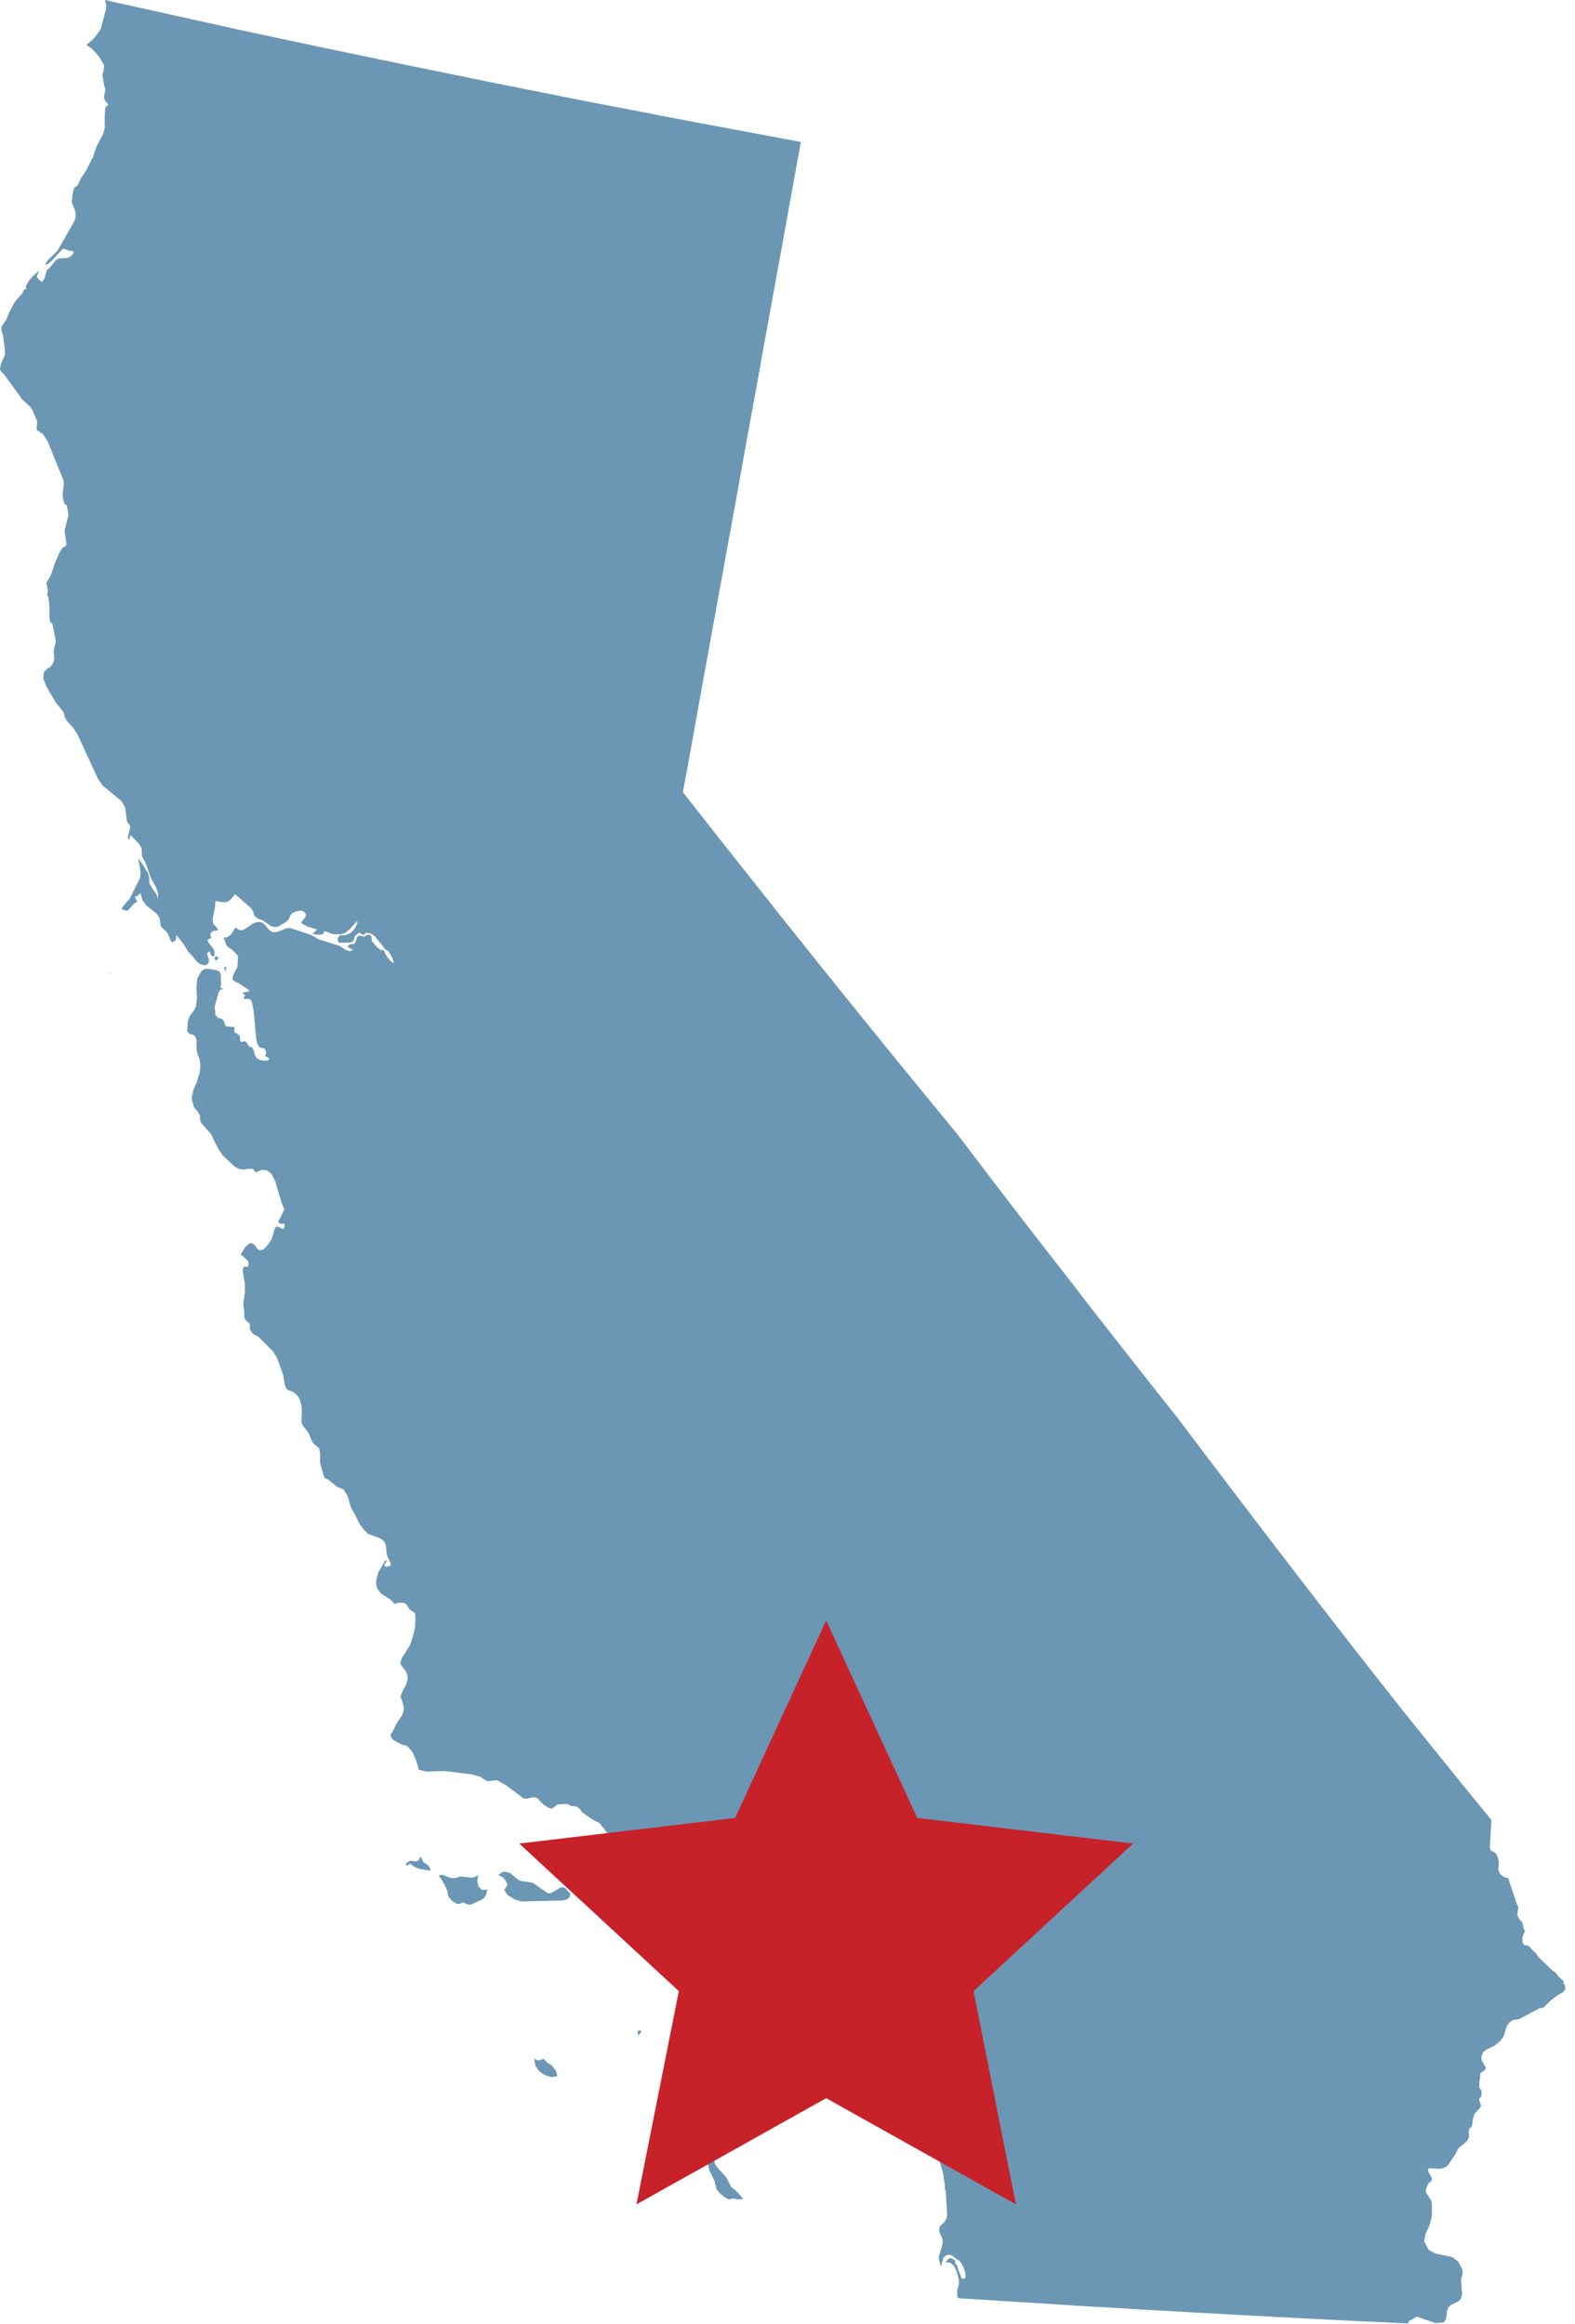<?xml version="1.0" encoding="UTF-8"?> <svg xmlns="http://www.w3.org/2000/svg" width="122" height="180" viewBox="0 0 122 180" fill="none"><path d="M56.643 169.416L56.234 168.624L55.63 167.984L55.393 167.637L55.264 167.138L55.199 167.008L55.134 166.835L55.081 166.628V166.466L55.037 166.314L54.886 166.238L54.693 166.173L54.542 166.054L54.445 166.455L54.596 166.932L54.789 167.398L54.93 168.093L55.35 168.938L55.501 169.589L55.77 169.904L56.093 170.175L56.352 170.327L56.492 170.37L56.589 170.348L56.686 170.305H56.794L57.193 170.37H57.376L57.559 170.305L56.988 169.676L56.654 169.426L56.643 169.416ZM42.763 160.002L42.342 159.742L42.288 159.666L42.084 159.471L41.933 159.558L41.749 159.601L41.566 159.579L41.383 159.46L41.459 159.992L41.739 160.414L42.159 160.718L42.666 160.902L43.161 160.827L43.097 160.458L42.741 160.002H42.763ZM58.831 160.295L57.699 159.612L57.473 159.504L56.632 158.755L56.277 158.603H55.932L55.781 158.809L55.91 159.048L56.201 159.287L56.546 159.471L56.816 159.558L57.171 159.71L57.257 159.981L57.171 160.696V161.098L57.257 161.423L57.419 161.651L57.721 161.77H57.861L58.249 161.651H58.4L58.583 161.716L59.014 162.095L59.283 162.182L59.531 162.128L59.628 161.9L59.003 160.512L58.842 160.273L58.831 160.295ZM37.062 146.1L36.965 145.687L37.062 145.254L36.803 145.395L36.544 145.449L35.693 145.351L35.51 145.395L35.348 145.46L35.122 145.503L34.82 145.438L34.26 145.221L33.969 145.286L34.195 145.579L34.443 146.013L34.648 146.468L34.702 146.804L34.798 147L35.057 147.271L35.38 147.477H35.639L35.801 147.39H35.941L36.092 147.466L36.318 147.542H36.469L37.299 147.162L37.504 147.01L37.654 146.772L37.751 146.371L37.331 146.392L37.062 146.132V146.1ZM33.225 144.57L33.106 144.451L32.966 144.354L32.816 144.267L32.74 144.126L32.675 143.963L32.546 143.811L32.428 144.115L32.223 144.191L31.792 144.137L31.501 144.288L31.425 144.451L31.544 144.516L31.759 144.364L32.126 144.625L32.481 144.766L33.354 144.907L33.3 144.722L33.225 144.57ZM43.819 146.295L43.722 146.23L43.56 146.175L43.334 146.262L42.709 146.631L42.59 146.653H42.428L41.308 145.872L41.028 145.796L40.424 145.72L40.176 145.633L39.497 145.08L39.109 144.993H38.991L38.883 145.037L38.721 145.145L38.624 145.232L38.7 145.308L38.926 145.395L39.077 145.557L39.206 145.763L39.314 146.002L39.055 146.414L39.336 146.815L39.885 147.141L40.37 147.292L43.592 147.217L43.948 147.119L44.131 146.935L44.185 146.696L44.142 146.653L43.819 146.295ZM121.1 153.691L121.121 153.463L120.712 153.105L120.571 152.899L120.442 152.769L120.216 152.606L119.16 151.587L118.976 151.305L118.912 151.24L118.653 151.012L118.599 150.947L118.492 150.806L118.438 150.752L118.384 150.73L118.319 150.708L118.125 150.687L118.05 150.643L117.985 150.557L117.931 150.437V150.22L117.92 150.069H117.931L118.028 149.798L118.125 149.57L118.007 149.375H117.985L117.963 149.006L117.834 148.811L117.672 148.648L117.532 148.344V148.225L117.608 147.824V147.683L117.554 147.596L117.5 147.52L116.832 145.503L116.465 145.384L116.196 145.167L116.056 144.82L116.099 144.332L116.078 144.115L116.002 143.833L115.873 143.573L115.679 143.443L115.474 143.345L115.399 143.128L115.517 141.1V140.97L113.243 138.183L110.98 135.385L108.631 132.468L106.443 129.692L104.514 127.219L102.585 124.736L100.667 122.252L98.77 119.779L96.873 117.296L94.976 114.802L93.091 112.318L91.215 109.835L89.049 107.102L86.905 104.369L84.76 101.636L82.637 98.882L80.503 96.149L78.38 93.405L76.279 90.651L74.188 87.896L71.483 84.599L68.789 81.303L66.105 77.984L63.433 74.666L60.782 71.347L58.141 68.018L55.512 64.689L52.893 61.359L52.936 61.132L53.119 60.188L53.679 57.097L54.229 54.017L54.789 50.938L55.35 47.858L55.91 44.778L56.471 41.698L57.031 38.618L57.581 35.538L58.141 32.469L58.702 29.4L59.251 26.32L59.812 23.251L60.372 20.182L60.922 17.124L61.482 14.055L62.032 10.996L58.669 10.367L55.307 9.739L51.966 9.11L48.625 8.459L45.263 7.819L41.922 7.147L38.581 6.485L35.24 5.802L31.899 5.119L28.559 4.425L25.218 3.731L21.888 3.026L18.547 2.31L15.217 1.572L11.887 0.835L8.557 0.098L8.492 0.076L8.137 0L8.212 0.336V0.51V0.705L7.813 2.223L7.652 2.483L7.21 3.047L6.757 3.416L6.736 3.514L7.134 3.785L7.673 4.392L8.072 5.064L8.007 5.542L7.932 5.802L8.007 6.236L8.072 6.648L8.147 6.832L8.169 6.93L8.072 7.364L8.05 7.526L8.093 7.689L8.169 7.841L8.277 7.971L8.406 8.079L8.158 8.34L8.115 8.882V9.934L7.964 10.422L7.49 11.322L7.199 12.168L6.66 13.23L6.294 13.762L6.013 14.358L5.744 14.564L5.658 14.825L5.604 15.139V15.367L5.539 15.595L5.819 16.343L5.873 16.733L5.776 17.102L4.462 19.412L3.686 20.182L3.47 20.518L3.74 20.442L4.02 20.193L4.828 19.303L4.903 19.26L5.432 19.445L5.582 19.412L5.679 19.542L5.733 19.564L5.442 19.9L5.173 19.987H4.882L4.516 20.03L4.289 20.193L3.815 20.789L3.632 20.909L3.449 21.559L3.265 21.852L2.996 21.646L2.845 21.44L2.867 21.375L3.007 21.049L3.082 20.93L2.586 21.353L2.263 21.711L1.983 22.188V22.242L2.026 22.329V22.405L1.972 22.416H1.918L1.864 22.459L1.811 22.514L1.746 22.698L1.239 23.273L1.088 23.49L0.862 23.913L0.647 24.335L0.56 24.607L0.442 24.834L0.248 25.095L0.108 25.333V25.561L0.226 25.962L0.377 27.058V27.491L0.054 28.239L0 28.641L0.162 28.869L0.323 29.009L1.714 30.929L2.339 31.515L2.533 31.797L2.877 32.642V32.773L2.834 33.152L2.856 33.304L2.942 33.38L3.233 33.553L3.33 33.64L3.664 34.128L4.936 37.252V37.544L4.85 38.293L4.903 38.705L4.957 38.932L5.022 39.052L5.162 39.138L5.205 39.29L5.227 39.475L5.27 39.659L5.291 39.941L5 41.112L5.151 42.164L5.076 42.305L4.85 42.424L4.634 42.761L4.311 43.465L3.923 44.593L3.589 45.146L3.718 45.797L3.643 46.09L3.729 46.231L3.783 46.491L3.826 46.968V47.76L3.88 48.15L4.063 48.346L4.311 49.604V49.788L4.16 50.352V50.514L4.203 50.883V51.068L4.052 51.48L3.869 51.675L3.653 51.794L3.405 52.054L3.352 52.564L3.61 53.204L4.311 54.408L4.893 55.123L4.968 55.33L5.033 55.601L5.259 55.926L5.679 56.392L6.003 56.891L7.608 60.372L7.964 60.86L9.397 62.042L9.699 62.552L9.829 63.615L10.098 64.016L9.904 64.851L10.012 65.144V65.025L10.109 64.678L10.777 65.372L10.96 65.697L10.982 65.838V66.174L11.003 66.326L11.283 66.857L11.693 68.018L12.102 68.777L12.242 69.178V69.59L12.081 69.2L11.801 68.831L11.574 68.419L11.553 67.942L11.467 67.627L10.917 66.771L10.701 66.489L10.895 67.562L10.841 68.029L10.055 69.601L9.548 70.187L9.408 70.425L9.764 70.534H9.861L9.979 70.48L10.001 70.436V70.393L10.216 70.198L10.313 70.067L10.454 69.937L10.669 69.84L10.583 69.764L10.54 69.688L10.454 69.428H10.583L10.68 69.363L10.788 69.287L10.885 69.167L11.025 69.72L11.326 70.132L12.092 70.74L12.156 70.816L12.296 71L12.393 71.228L12.437 71.705L12.566 71.889L12.857 72.128L12.997 72.323L13.223 72.865L13.374 72.985L13.536 72.909L13.654 72.692V72.421L14.269 73.202L14.57 73.711L14.969 74.123L15.12 74.34L15.325 74.568L15.616 74.731L15.917 74.774L16.144 74.622L16.187 74.329L16.09 74.058L16.036 73.841L16.252 73.679L16.316 73.961L16.467 74.102L16.607 74.037L16.629 73.766L16.532 73.494L16.187 73.061L16.047 72.8L16.154 72.779L16.295 72.681L16.381 72.638L16.284 72.432L16.338 72.247L16.499 72.117L16.909 72.063L16.812 71.879L16.51 71.553L16.467 71.217L16.661 70.241L16.683 69.796L17.211 69.883H17.566L17.868 69.677L18.213 69.265L19.463 70.36L19.646 70.697L19.668 70.859L19.786 71.022L19.97 71.152L20.379 71.315L21.004 71.748L21.273 71.803H21.457L21.64 71.727L22.2 71.38L22.297 71.293L22.384 71.163L22.534 70.837L22.599 70.751L22.75 70.664L23.019 70.588L23.289 70.534L23.494 70.577L23.688 70.794L23.666 71.011L23.31 71.499L23.881 71.803L24.55 71.987L24.399 72.171L24.323 72.236L24.205 72.291L24.356 72.377L24.571 72.399H24.83L25.045 72.345L25.099 72.16H25.261L25.724 72.345L25.908 72.367H26.436L26.737 72.258L27.093 71.976L27.632 71.38L27.707 71.401L27.567 71.77L27.384 72.063L27.136 72.28L26.845 72.421L26.694 72.442H26.371L26.231 72.54L26.166 72.681V72.833L26.188 72.952L26.285 73.028H26.899L27.244 72.985L27.405 72.833L27.459 72.605L27.524 72.486L27.75 72.291L27.858 72.247L27.934 72.302L28.009 72.367L28.106 72.421H28.181L28.311 72.28L28.375 72.258L28.699 72.312L28.914 72.432L29.076 72.573L29.841 73.538L30.057 73.668L30.175 73.82L30.358 74.145L30.488 74.47L30.466 74.6L30.261 74.46L30.035 74.189L29.83 73.863L29.755 73.603H29.507L29.227 73.397L28.828 72.93L28.785 72.811V72.67L28.763 72.529L28.634 72.41H28.494L28.365 72.453L28.268 72.529L28.181 72.551L27.89 72.475L27.74 72.497L27.653 72.627L27.61 72.768L27.546 72.93L27.481 73.071L27.405 73.126H27.276L27.125 73.147L26.996 73.223L26.931 73.332L26.996 73.386L27.362 73.592L27.072 73.679L26.791 73.592L26.296 73.267L24.701 72.768L24.097 72.421L22.502 71.889L22.179 71.911L21.478 72.193L21.144 72.215L20.886 72.074L20.465 71.564L20.196 71.423H19.894L19.668 71.499L18.903 72.009L18.752 72.052H18.558L18.428 71.976L18.31 71.889H18.202L18.008 72.236L17.803 72.464L17.545 72.627H17.318L17.566 73.278L18.051 73.635L18.439 74.047L18.396 74.882L18.084 75.479L17.997 75.848L18.213 76.054L18.482 76.162L19.118 76.574L19.345 76.78L18.741 76.9L18.816 76.943L19 77.084L18.86 77.312L18.967 77.377H19.334L19.474 77.529L19.528 77.68L19.657 78.385L19.84 80.457L19.937 80.858L20.099 81.14L20.433 81.205L20.508 81.259L20.562 81.346L20.616 81.498V81.585L20.573 81.682L20.552 81.78L20.595 81.834L20.692 81.877L20.896 82.029L20.67 82.159H20.379L20.099 82.094L19.851 81.931L19.732 81.682L19.646 81.357L19.528 81.118L19.345 81.097L19.215 80.956L19.097 80.771L18.967 80.652L18.644 80.717L18.59 80.576V80.37L18.547 80.218L18.364 80.066L18.224 80.012L18.148 79.914L18.17 79.622L18.094 79.546L17.631 79.524L17.48 79.481L17.329 79.09L17.254 78.982L17.157 78.917L16.909 78.852L16.812 78.776L16.672 78.581V78.309L16.618 78.082L16.64 77.919L16.941 76.867L17.006 76.726L17.124 76.65L17.351 76.607L17.135 76.563L17.081 76.455L17.124 76.325V76.184L17.103 75.468L17.006 75.262L16.736 75.143L16.165 75.056H15.874L15.648 75.165L15.282 75.783L15.217 76.531L15.26 77.301L15.185 77.962L15.034 78.255L14.7 78.7L14.559 79.09L14.495 79.86L14.624 80.045L14.786 80.11L14.947 80.153L15.088 80.24L15.228 80.576V81.335L15.314 81.682L15.443 81.997L15.508 82.365V82.745L15.465 83.092L15.249 83.808L14.98 84.437L14.84 85.066L15.023 85.76L15.357 86.172L15.497 86.432V86.768L15.594 86.996L16.338 87.842L16.898 88.981L17.232 89.479L18.137 90.336L18.385 90.488L18.676 90.586H19.01L19.334 90.531L19.603 90.553L19.797 90.813L20.293 90.618L20.702 90.662L21.036 90.944L21.317 91.486L21.802 93.145L22.028 93.676L21.543 94.663L21.64 94.75L21.759 94.804H21.888L22.017 94.75L22.039 94.891V95.01L21.996 95.119L21.92 95.216L21.618 95.064L21.424 94.999L21.284 95.151L21.058 95.943L20.864 96.268L20.648 96.55L20.411 96.778L20.11 96.865L19.905 96.702L19.743 96.442L19.485 96.29L19.237 96.377L19 96.604L18.633 97.19L18.838 97.309L18.989 97.472L19.129 97.591L19.247 97.743V97.993L19.172 98.133L18.903 98.112L18.816 98.253V98.556L18.967 99.435V100.183L18.849 100.931V101.072L18.924 101.593V101.929V102.027L18.989 102.211L19.118 102.352L19.247 102.45L19.355 102.58V102.818L19.377 103.003L19.495 103.209L19.646 103.361L20.034 103.567L21.166 104.705L21.468 105.215L21.942 106.527L22.039 107.178L22.146 107.514L22.34 107.699L22.664 107.796L22.912 107.98L23.106 108.197L23.235 108.458L23.321 108.75L23.375 109.097V109.466L23.353 109.867V110.214L23.515 110.507L23.903 111.006L24.129 111.559L24.28 111.819L24.711 112.177L24.797 112.589V113.359L25.132 114.487L25.412 114.607L26.123 115.181L26.597 115.366L26.921 115.875L27.179 116.765L27.546 117.415L27.837 118.023L28.16 118.467L28.505 118.814L29.41 119.15L29.733 119.367L29.863 119.606L29.906 119.877L29.949 120.354L30.014 120.571L30.218 120.994L30.283 121.254L30.046 121.352H29.83L29.766 121.222L29.949 120.951L29.873 120.821L29.281 121.851L29.141 122.458V122.751L29.216 123.033L29.507 123.434L30.272 123.933L30.574 124.258L30.649 124.193L30.908 124.15H31.21L31.415 124.226L31.522 124.345L31.727 124.67L31.846 124.746L32.072 124.887L32.158 124.985L32.18 125.527L32.137 126.134L31.975 126.785L31.759 127.436L31.134 128.423L31.005 128.802L31.048 128.954L31.393 129.41L31.479 129.551L31.533 129.702L31.576 129.854V130.049L31.479 130.451L31.145 131.08L31.016 131.448L31.145 131.73L31.231 132.066L31.285 132.414L31.156 132.847L30.973 133.129L30.811 133.346L30.671 133.596L30.434 134.105L30.251 134.366L30.305 134.582L30.445 134.778L30.79 134.962L31.188 135.168L31.512 135.222L31.953 135.732L32.244 136.383L32.449 137.098L33.053 137.229L34.421 137.185L36.523 137.445L37.191 137.63L37.741 137.977L38.495 137.901L39.26 138.335L40.564 139.322H40.834L41.168 139.246L41.491 139.224L41.706 139.365L41.857 139.549L42.138 139.81L42.461 140.026L42.709 140.102L42.903 140.016L43.043 139.875L43.204 139.777L43.937 139.734L44.217 139.886L44.562 139.929L44.724 139.983L44.864 140.081L45.133 140.417L45.953 140.981L46.438 141.219L47.849 143.03L48.032 143.161L48.367 143.215L48.517 143.269L48.647 143.388L48.668 143.54L48.647 143.725V143.887L48.83 144.028L48.733 144.213V144.451L48.819 144.711L48.916 144.95L48.959 145.069V145.286L49.002 145.373L49.067 145.438L49.196 145.492L49.272 145.557L49.8 146.24L50.134 146.512L50.576 146.609L50.382 146.533L50.263 146.468H50.166L50.123 146.306L50.565 146.49L51.61 147.412L52.947 148.073L53.636 148.268L54.143 148.605L54.348 148.887L54.639 148.789L54.93 148.713L57.02 148.832L57.214 148.887L57.344 148.973L57.462 148.995L57.624 148.952L57.85 148.865L58.184 149.006L58.572 149.364L58.939 149.83L59.337 150.763L59.531 151.609L59.725 152.292L59.768 152.617L59.747 152.877L59.639 153.431L59.488 153.647L59.24 153.843L59.122 154.114L59.337 154.537L59.424 154.613L59.564 154.688L59.715 154.721L59.865 154.667H60.016L60.135 154.829L60.253 155.046L60.383 155.166L60.512 155.231L60.663 155.328L60.814 155.404H60.975L61.062 155.285L61.105 155.155V154.992L61.299 154.504L61.396 154.417H61.59L61.708 154.396L61.838 154.341H61.978L62.279 154.656L62.506 154.699H62.797L63.163 154.797L63.411 154.96L65.028 157.204L65.448 157.682L66.989 158.842L67.582 159.493L68.045 160.349L68.314 160.555L68.875 161.043L69.08 161.26L69.769 162.28L70.933 163.418L72.539 166.574L73.046 168.309L73.186 169.231V169.557L73.261 169.784L73.369 171.574L73.315 171.845L73.121 172.17L72.927 172.322L72.787 172.485L72.744 172.853L73.013 173.461V173.721L72.948 174.068L72.722 174.816V175.001L72.819 175.326L72.841 175.554L72.927 175.413L73.089 174.881L73.25 174.719L73.455 174.654H73.552L73.8 174.751L74.015 174.936L74.317 175.131L74.447 175.293L74.641 175.662L74.781 176.085V176.41L74.651 176.541L74.468 176.465L74.393 176.215L74.242 175.857L74.145 175.51L73.994 175.337V175.109L73.746 174.957L73.541 174.914L73.38 175.076L73.24 175.228L73.649 175.293L73.929 175.575L74.112 175.998L74.274 176.551V176.985L74.145 177.386V177.885L74.242 178.026L75.319 178.091L76.376 178.156L77.453 178.232L78.531 178.297L79.587 178.362L80.665 178.428L81.732 178.493L82.809 178.568L83.865 178.634L84.943 178.699L86.021 178.753L87.077 178.818L88.155 178.883L89.222 178.948L90.299 179.002L92.433 179.132L93.511 179.187L94.567 179.241L95.645 179.306L96.722 179.36L97.778 179.414L98.845 179.479L99.923 179.534L100.979 179.588L102.057 179.642L103.135 179.696L104.191 179.751L105.268 179.805L106.346 179.848L107.402 179.902L108.469 179.957L109.062 179.978V180L109.148 179.783L109.752 179.458L111.206 179.957L111.831 179.902L111.993 179.664L112.058 179.36L112.079 179.056L112.166 178.764L112.381 178.558L112.974 178.265L113.168 178.059L113.254 177.701L113.168 176.573L113.222 176.356L113.276 176.204L113.297 176.042L113.276 175.814L112.952 175.185L112.489 174.838L111.196 174.567L110.657 174.274L110.312 173.602L110.441 173.005L110.732 172.387L110.915 171.65V170.652L110.84 170.413L110.452 169.839V169.578L110.657 169.112L110.851 168.96L110.926 168.819L110.862 168.624L110.775 168.472L110.646 168.234L110.603 168.027L110.754 167.952L111.454 168.006L111.821 167.941L112.101 167.789L112.747 166.856L112.941 166.455L113.103 166.303L113.426 166.043L113.653 165.826L113.717 165.707L113.793 165.49L113.771 165.099L113.814 164.872L113.944 164.796L114.008 164.72L114.051 164.525L114.095 164.156L114.213 163.744L114.407 163.527L114.601 163.343L114.73 163.115L114.612 162.779L114.569 162.583L114.655 162.508L114.72 162.421L114.763 162.226V162.02L114.741 161.922L114.59 161.716V161.293L114.655 160.859V160.599L114.946 160.414L115.075 160.273V160.122L114.849 159.753L114.763 159.547L114.741 159.341L114.881 158.972L115.14 158.766L115.754 158.473L116.013 158.267L116.282 158.018L116.487 157.714L116.692 156.998L116.886 156.706L117.144 156.489L117.683 156.402L119.267 155.556L119.548 155.524L120.076 154.992L120.615 154.58L121.1 154.298L121.25 154.081L121.207 153.712L121.1 153.691ZM8.568 75.316L8.492 75.392V75.446L8.514 75.457L8.492 75.479L8.578 75.327H8.568V75.316ZM16.769 74.058L16.747 74.102H16.683L16.629 74.156V74.297H16.618L16.693 74.373H16.812L16.93 74.167L16.78 74.069L16.769 74.058ZM17.383 74.882V75.099H17.394L17.512 75.327L17.534 75.273L17.459 75.208L17.534 74.926L17.383 74.872V74.882ZM46.06 147.509L45.866 147.433L45.748 147.347L45.597 147.271L45.457 147.249L45.414 147.303L45.435 147.357L45.651 147.52H45.78L45.974 147.574H46.179L46.168 147.509H46.05H46.06ZM49.681 157.259L49.574 157.302H49.423L49.369 157.345L49.39 157.421L49.412 157.573L49.455 157.66L49.649 157.421L49.67 157.28L49.681 157.259Z" fill="#6B97B5"></path><path d="M63.996 125.531L71.049 140.823L87.772 142.806L75.409 154.239L78.691 170.757L63.996 162.531L49.301 170.757L52.583 154.239L40.22 142.806L56.943 140.823L63.996 125.531Z" fill="#C72129"></path></svg> 